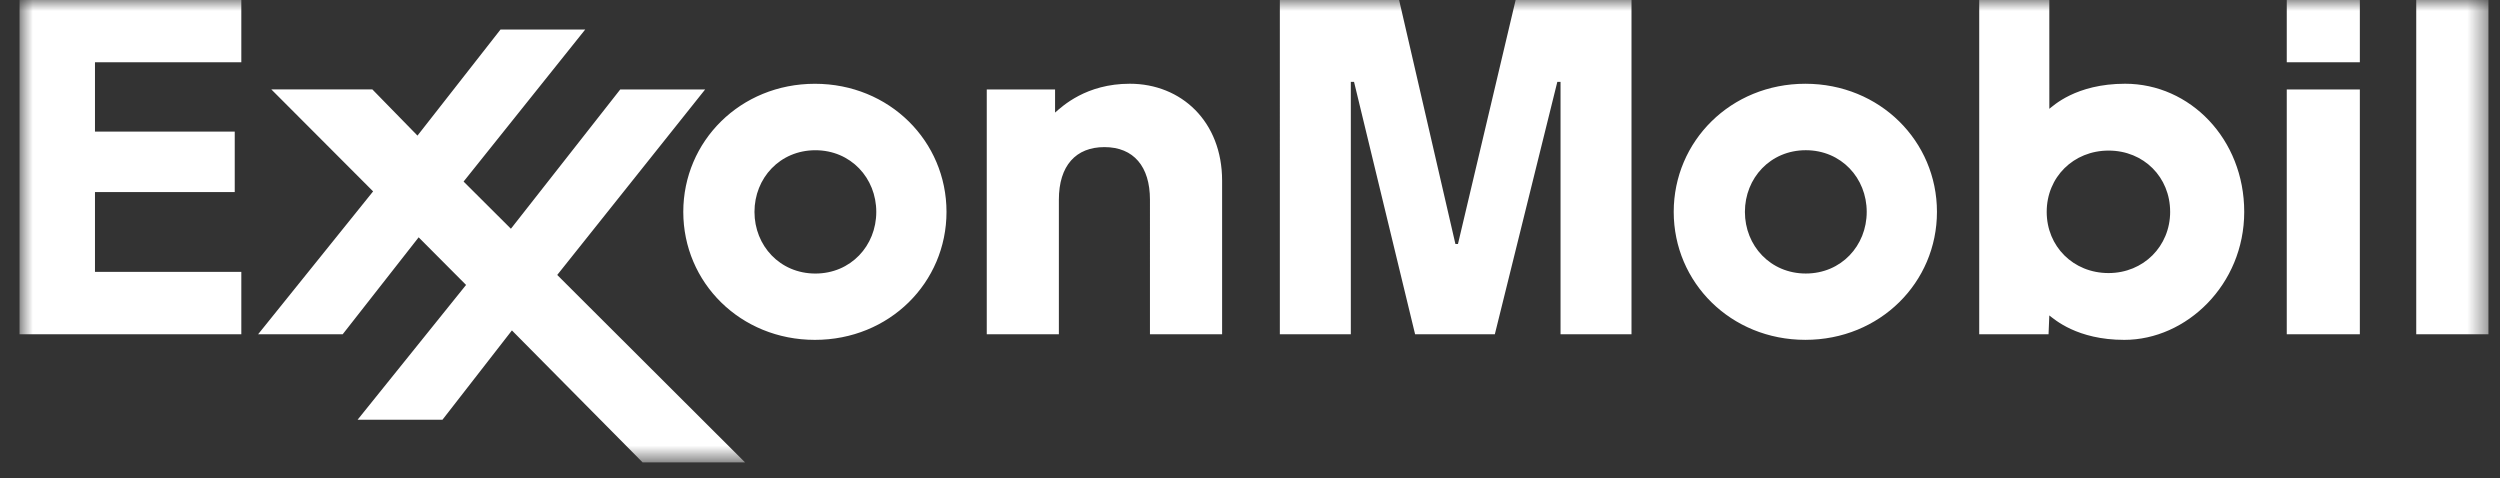 <svg xmlns="http://www.w3.org/2000/svg" fill="none" viewBox="0 0 115 22"><rect x="0" y="0" width="115" height="22" fill="#333333" stroke="none"/><g clip-path="url(#a)"><mask id="b" width="115" height="22" x="0" y="0" maskUnits="userSpaceOnUse" style="mask-type:luminance"><path fill="#fff" d="M.902 0H114.514v21.272H.902V0Z"/></mask><g mask="url(#b)"><path fill="#fff" fill-rule="evenodd" d="M58.873 0h5.486l2.59 11.224h.117L69.719 0h5.33v15.377H71.785V3.766h-.148l-2.875 11.611h-3.667l-2.809-11.611h-.148v11.611h-3.265V0ZM.898 0H11.101v2.865H4.369v3.188h6.429v2.781H4.369v3.673h6.732v2.87H.898V0ZM15.763 15.377l3.495-4.46 2.181 2.19-4.99 6.201h3.904l3.195-4.109 6.013 6.072h4.712l-8.641-8.623 6.805-8.534H28.532l-5.03 6.408-2.177-2.17 5.595-6.994h-3.896l-3.82 4.88-2.075-2.124h-4.647l4.681 4.69-5.29 6.572h3.89Zm78.47 0 .035-.867c.234.176 1.273 1.124 3.45 1.124 2.861 0 5.516-2.544 5.516-5.888 0-3.35-2.492-5.894-5.478-5.894-2.282 0-3.327 1.038-3.487 1.154V0h-3.225v15.377h3.19Zm5.594-5.638c0 1.588-1.227 2.822-2.834 2.822-1.625 0-2.845-1.23-2.845-2.814 0-1.603 1.236-2.82 2.848-2.82 1.62 0 2.83 1.228 2.83 2.812ZM111.147 0h3.363V15.377h-3.363V0Zm-5.956 2.865h3.362V0h-3.362v2.865Zm0 1.249h3.362V15.377h-3.362V4.114ZM31.431 9.747c0 3.249 2.623 5.887 6.054 5.887 3.433 0 6.054-2.639 6.054-5.887 0-3.249-2.622-5.893-6.054-5.893-3.432 0-6.054 2.645-6.054 5.893Zm3.275-0c0-1.557 1.172-2.836 2.801-2.836 1.63 0 2.802 1.279 2.802 2.836 0 1.557-1.172 2.836-2.802 2.836-1.629 0-2.801-1.28-2.801-2.836Zm42.285-.001c0 3.249 2.623 5.887 6.054 5.887 3.433 0 6.055-2.639 6.055-5.887 0-3.249-2.622-5.893-6.055-5.893-3.432 0-6.054 2.645-6.054 5.893Zm3.275-0c0-1.557 1.172-2.836 2.801-2.836 1.63 0 2.802 1.278 2.802 2.836 0 1.557-1.172 2.836-2.802 2.836-1.629 0-2.801-1.279-2.801-2.836ZM45.392 4.114h3.141v1.065c.337-.292 1.426-1.327 3.438-1.327 2.367 0 4.246 1.735 4.246 4.459v7.066h-3.319V9.185c0-1.518-.745-2.418-2.095-2.418-1.309 0-2.095.848-2.095 2.418v6.191h-3.317V4.114Z" clip-rule="evenodd"/></g></g><defs><clipPath id="a"><path fill="#fff" d="M.867 0h113.612v22H.867z"/></clipPath></defs></svg>
